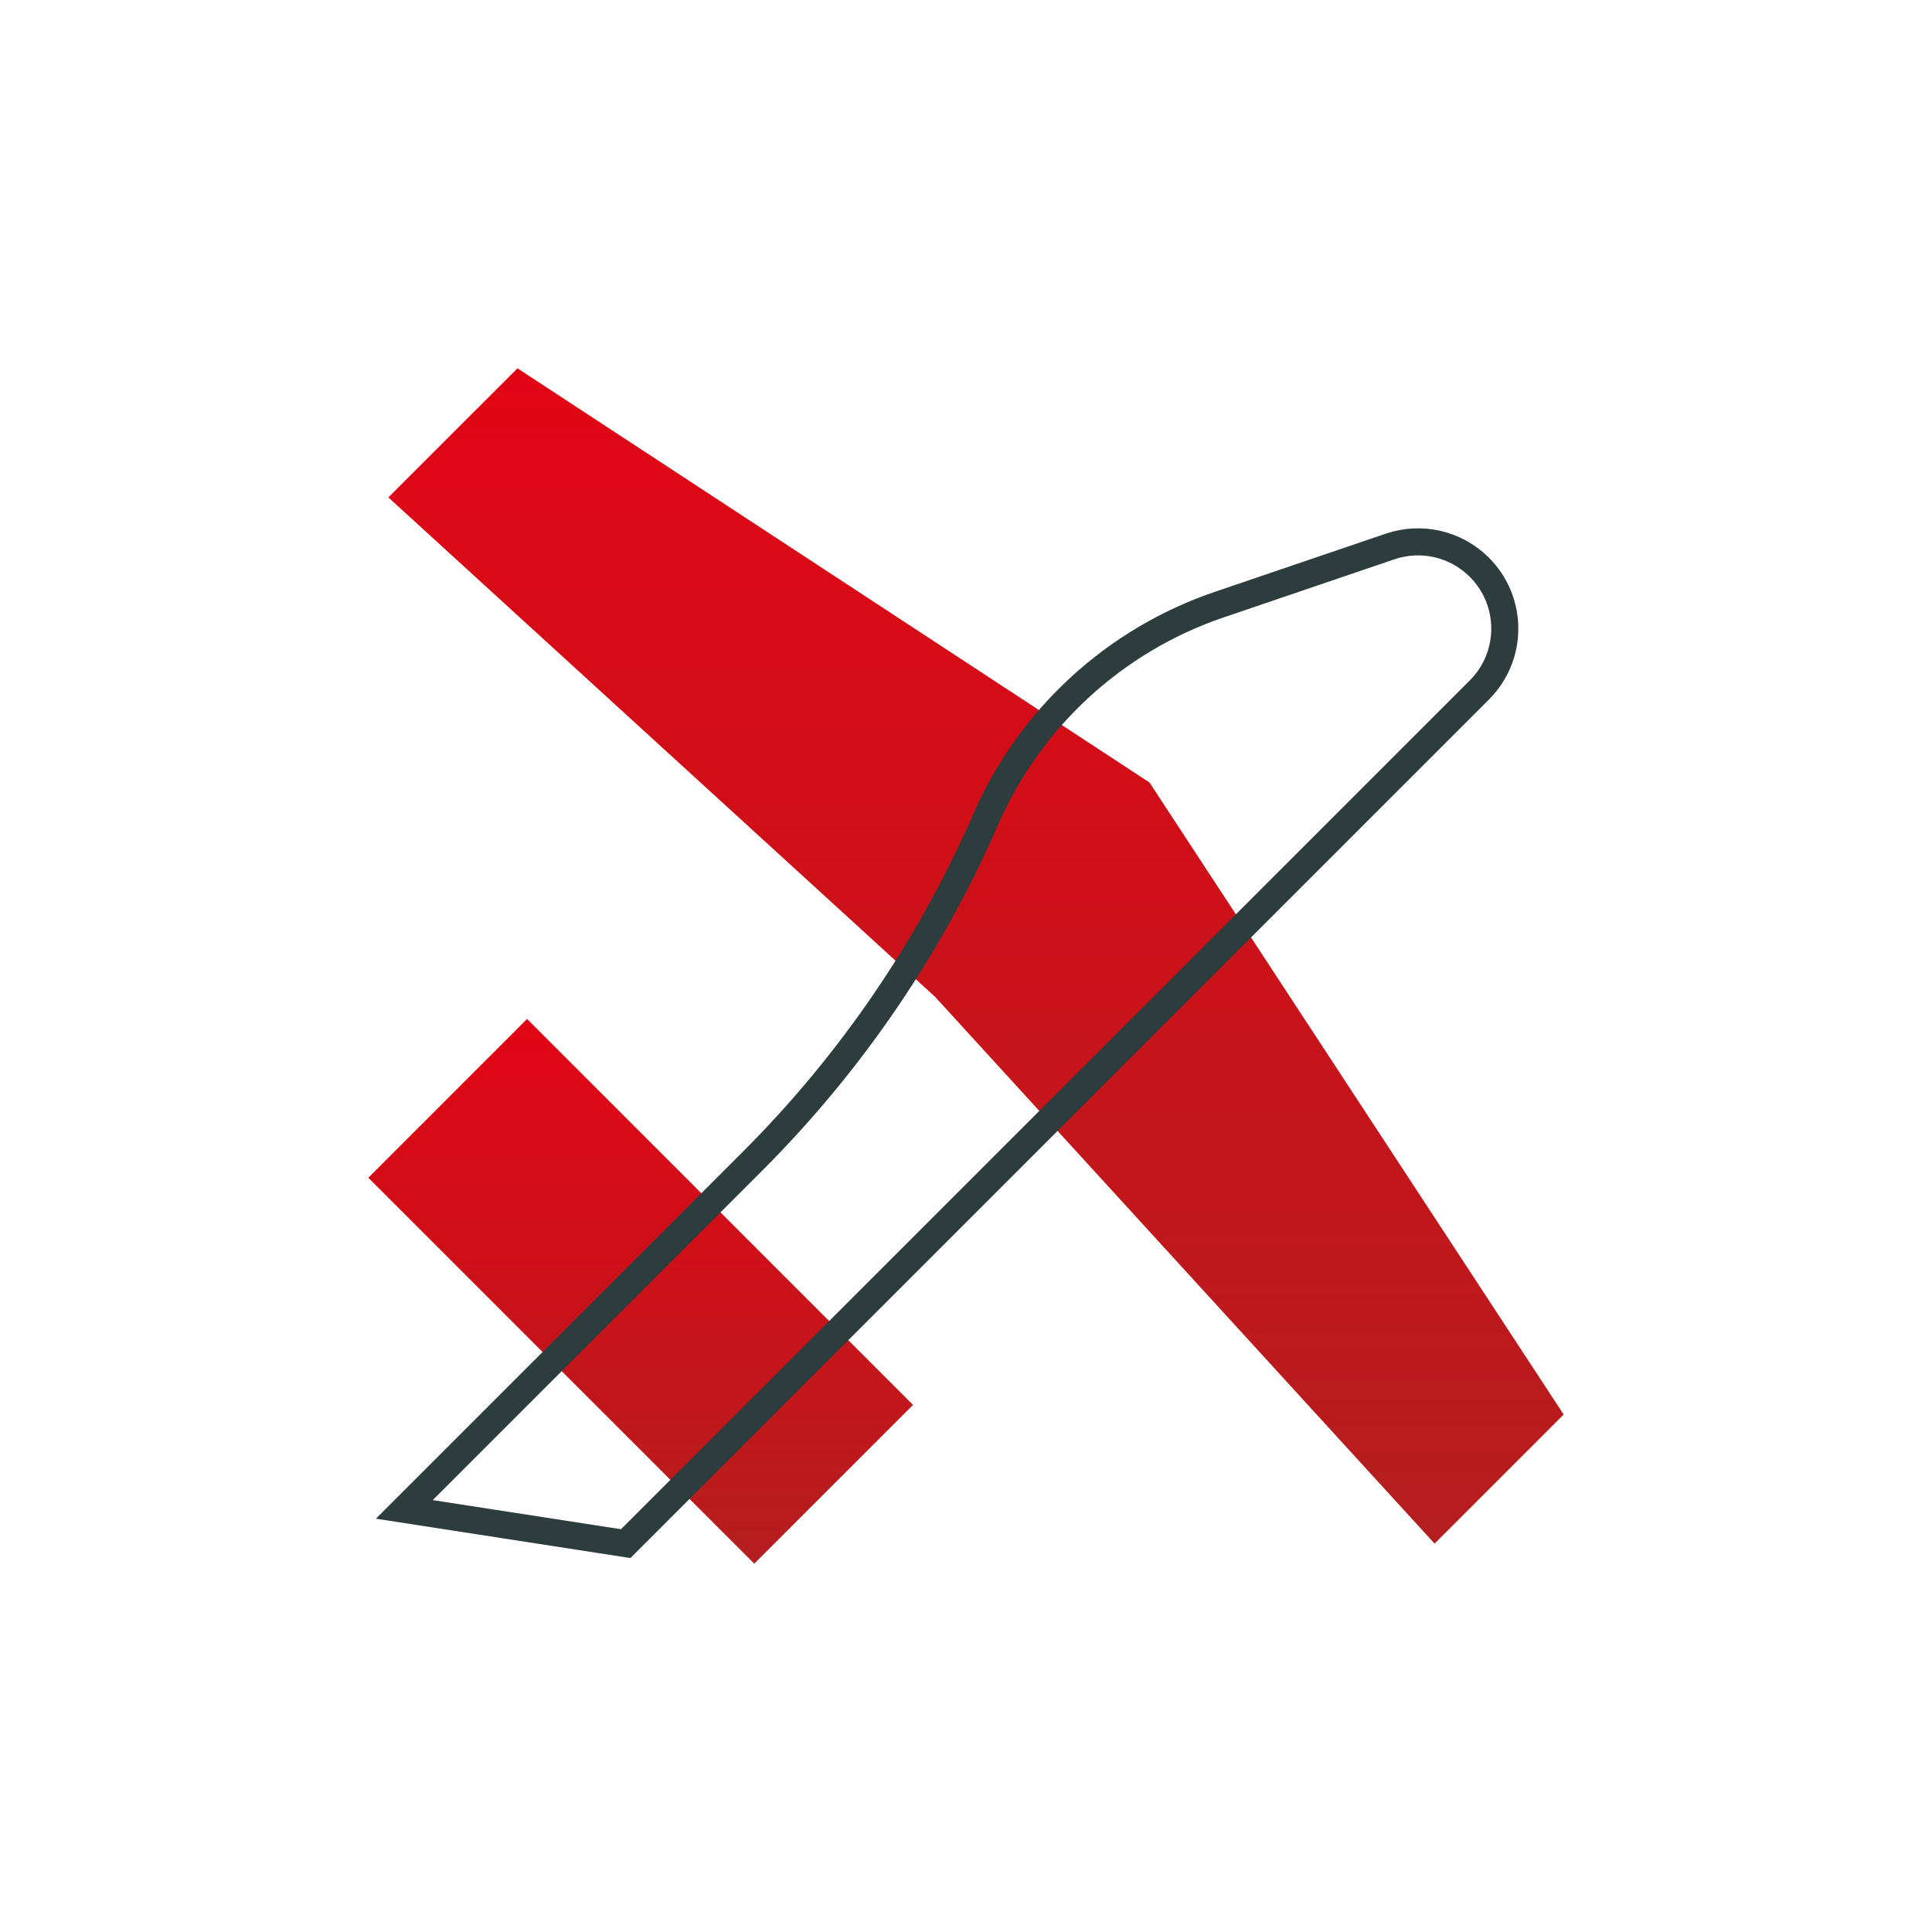 <?xml version="1.0" encoding="UTF-8"?>
<svg xmlns="http://www.w3.org/2000/svg" xmlns:xlink="http://www.w3.org/1999/xlink" id="a" data-name="Livello 1" viewBox="0 0 500 500">
  <defs>
    <linearGradient id="c" data-name="Sfumatura senza nome 14" x1="252.59" y1="399.49" x2="252.59" y2="95.32" gradientUnits="userSpaceOnUse">
      <stop offset="0" stop-color="#b41e1e"></stop>
      <stop offset="1" stop-color="#e10514"></stop>
    </linearGradient>
    <linearGradient id="d" data-name="Sfumatura senza nome 14" x1="165.81" y1="404.68" x2="165.81" y2="263.7" gradientTransform="translate(-187.75 215.13) rotate(-45)" xlink:href="#c"></linearGradient>
  </defs>
  <g id="b" data-name="Applicazioni - Aerei R">
    <polygon points="371.27 399.49 242.01 257.99 100.51 128.73 133.92 95.32 297.49 202.51 404.68 366.08 371.27 399.49" style="fill: url(#c); stroke-width: 0px;"></polygon>
    <rect x="95.18" y="305.14" width="141.26" height="58.11" transform="translate(284.87 -19.36) rotate(45)" style="fill: url(#d); stroke-width: 0px;"></rect>
    <path d="M161.93,399.49l220.93-220.93c8.77-8.77,8.77-22.98,0-31.75h0c-6.05-6.05-15.01-8.14-23.11-5.38l-44.25,15.06c-27.04,9.2-48.96,29.36-60.39,55.54h0c-14.4,32.99-34.86,62.99-60.31,88.44l-90.16,90.16,57.29,8.86Z" style="fill: none; stroke: #2d3c3c; stroke-miterlimit: 10; stroke-width: 7px;"></path>
  </g>
</svg>
